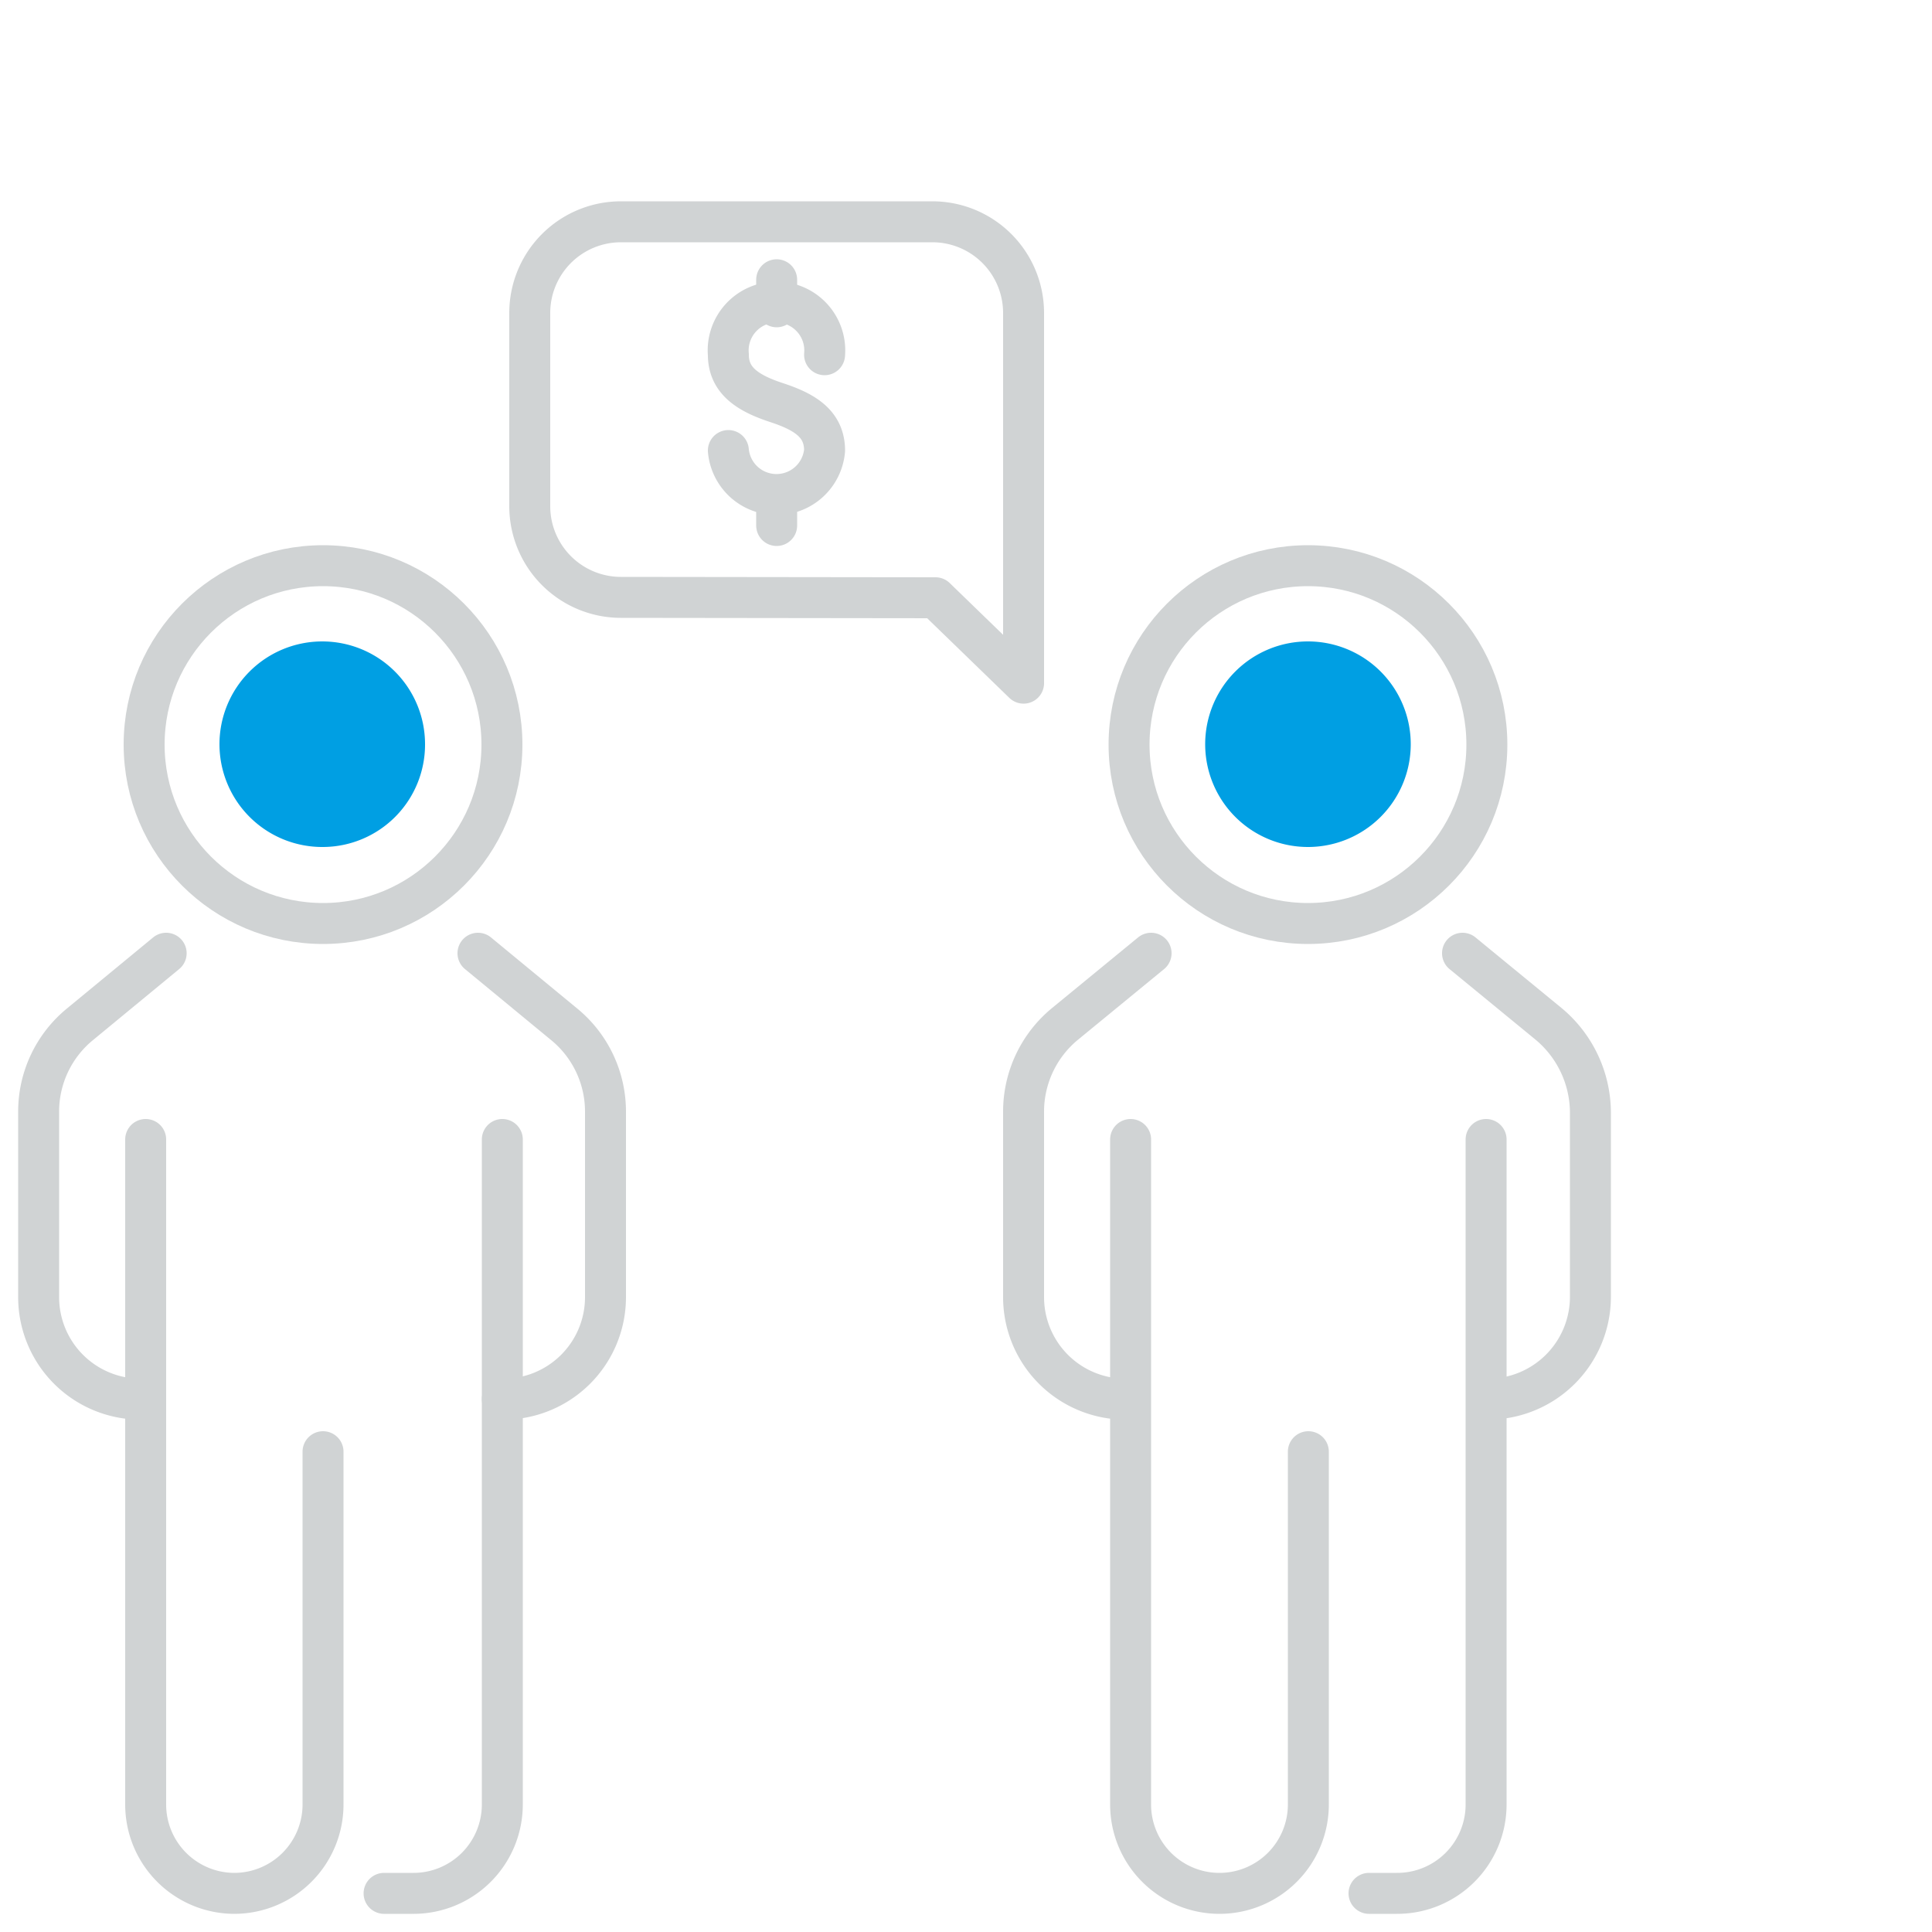 <svg id="Ebene_1" data-name="Ebene 1" xmlns="http://www.w3.org/2000/svg" viewBox="0 0 50 50"><defs><style>.cls-1{fill:none;stroke:#d0d3d4;stroke-linecap:round;stroke-linejoin:round;stroke-width:1.06px;}.cls-2{fill:#009fe3;}</style></defs><path class="cls-1" d="M24.21,15.47l2.28,2.21V8.1a2.36,2.36,0,0,0-2.36-2.36H16.07A2.36,2.36,0,0,0,13.71,8.1v5a2.36,2.36,0,0,0,2.36,2.36Z"/><path class="cls-1" d="M18.85,11.66a1.25,1.25,0,0,0,2.49,0c0-.69-.51-1-1.24-1.24s-1.25-.56-1.25-1.24a1.25,1.25,0,1,1,2.49,0"/><line class="cls-1" x1="20.1" y1="7.24" x2="20.1" y2="7.94"/><line class="cls-1" x1="20.1" y1="12.9" x2="20.1" y2="13.6"/><path class="cls-1" d="M29.79,24.67,27.56,26.5a2.94,2.94,0,0,0-1.07,2.28v4.79a2.64,2.64,0,0,0,2.64,2.64h0"/><path class="cls-1" d="M37.85,24.67l2.23,1.83a3,3,0,0,1,1.08,2.28v4.79a2.65,2.65,0,0,1-2.65,2.64h0"/><path class="cls-1" d="M35.43,49h.72a2.3,2.3,0,0,0,2.31-2.3V29.49"/><path class="cls-1" d="M29.26,29.49V46.7a2.3,2.3,0,0,0,2.3,2.3h0a2.3,2.3,0,0,0,2.3-2.3V37.57"/><circle class="cls-1" cx="33.85" cy="19.27" r="4.63"/><path class="cls-2" d="M33.85,21.92a2.66,2.66,0,1,1,2.66-2.65A2.66,2.66,0,0,1,33.85,21.92Z"/><path class="cls-1" d="M4.3,24.67,2.08,26.5A2.92,2.92,0,0,0,1,28.78v4.79a2.64,2.64,0,0,0,2.64,2.64h0"/><path class="cls-1" d="M12.37,24.67l2.22,1.83a2.92,2.92,0,0,1,1.08,2.28v4.79A2.64,2.64,0,0,1,13,36.21h0"/><path class="cls-1" d="M9.94,49h.73A2.3,2.3,0,0,0,13,46.7V29.49"/><path class="cls-1" d="M3.77,29.49V46.7A2.3,2.3,0,0,0,6.06,49h0a2.3,2.3,0,0,0,2.3-2.3V37.57"/><circle class="cls-1" cx="8.36" cy="19.27" r="4.63"/><path class="cls-2" d="M8.36,21.92A2.66,2.66,0,1,1,11,19.27,2.65,2.65,0,0,1,8.36,21.92Z"/></svg>